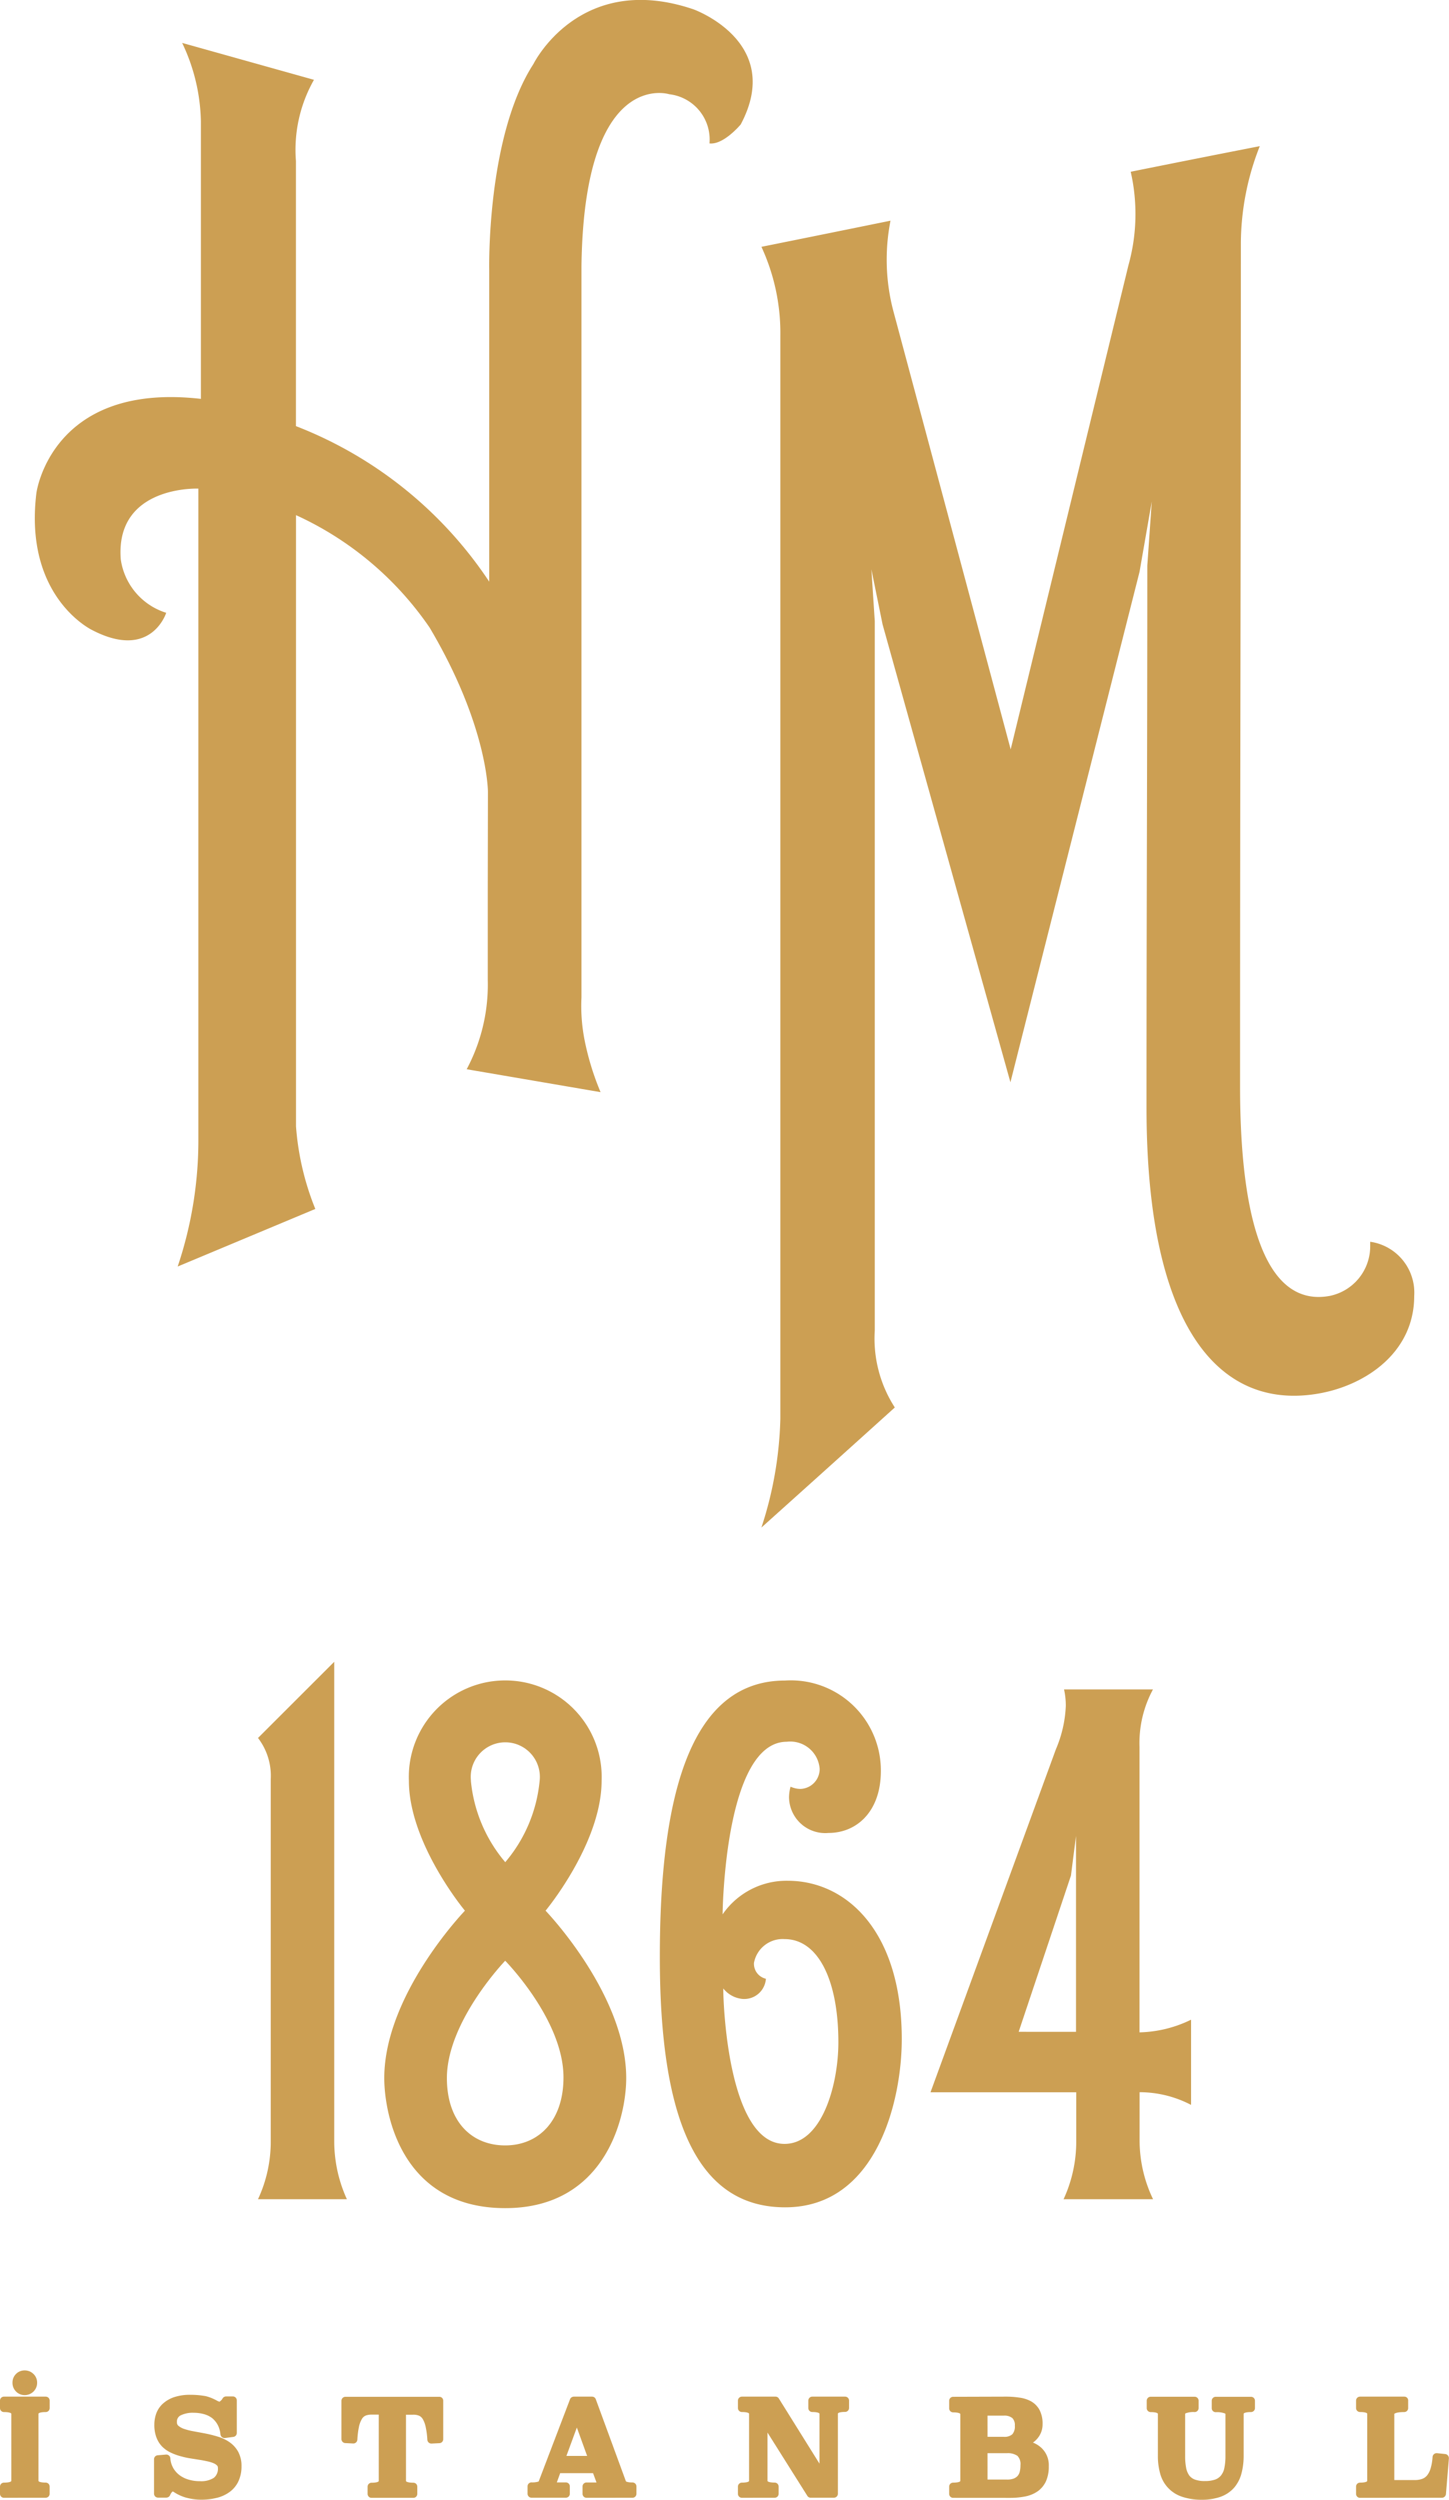 <svg xmlns="http://www.w3.org/2000/svg" width="69.597" height="120" viewBox="0 0 69.597 120"><g transform="translate(-59.81 -53.75)"><path d="M56.777,6.065A1.6,1.6,0,0,1,55.726,4.96a3.119,3.119,0,0,1-.112-.863V2.087c0-.05-.142-.085-.343-.085a.191.191,0,0,1-.193-.193V1.456a.191.191,0,0,1,.193-.192h2.107a.19.19,0,0,1,.192.192V1.81A.191.191,0,0,1,57.378,2a1.075,1.075,0,0,0-.416.054.068.068,0,0,0-.038.031V4.1a2.9,2.9,0,0,0,.05.589.9.9,0,0,0,.15.358.6.6,0,0,0,.266.192,1.33,1.33,0,0,0,.489.073,1.448,1.448,0,0,0,.489-.073.631.631,0,0,0,.281-.2.816.816,0,0,0,.158-.355A2.826,2.826,0,0,0,58.86,4.1V2.087a.1.1,0,0,0-.042-.027,1.137,1.137,0,0,0-.424-.054.191.191,0,0,1-.193-.193V1.459a.191.191,0,0,1,.193-.192h1.691a.189.189,0,0,1,.192.185v.354A.191.191,0,0,1,60.085,2c-.231,0-.351.042-.351.085v2.01a3.288,3.288,0,0,1-.108.863,1.726,1.726,0,0,1-.358.682,1.59,1.59,0,0,1-.643.427,2.606,2.606,0,0,1-.917.142A2.789,2.789,0,0,1,56.777,6.065ZM8.934,6.107a2.121,2.121,0,0,1-.574-.262.346.346,0,0,0-.065-.035c-.008.008-.019.015-.031.027a.471.471,0,0,0-.092.147.2.2,0,0,1-.181.123h-.4a.191.191,0,0,1-.193-.192V4.267a.19.19,0,0,1,.173-.192l.4-.035h.019a.181.181,0,0,1,.123.046.178.178,0,0,1,.069.131,1.071,1.071,0,0,0,.127.447,1.117,1.117,0,0,0,.285.342,1.329,1.329,0,0,0,.435.227,1.818,1.818,0,0,0,.578.085,1.125,1.125,0,0,0,.666-.162.558.558,0,0,0,.193-.481.15.15,0,0,0-.038-.108.528.528,0,0,0-.162-.108,1.686,1.686,0,0,0-.3-.093c-.123-.027-.25-.054-.385-.073L9.15,4.224a3.778,3.778,0,0,1-.432-.093,2.7,2.7,0,0,1-.524-.189,1.445,1.445,0,0,1-.42-.3,1.27,1.27,0,0,1-.269-.447A1.711,1.711,0,0,1,7.413,2.6a1.592,1.592,0,0,1,.088-.52,1.182,1.182,0,0,1,.312-.474,1.521,1.521,0,0,1,.546-.32,2.4,2.4,0,0,1,.793-.115,4.054,4.054,0,0,1,.739.066,2.273,2.273,0,0,1,.532.216.948.948,0,0,0,.112.05s.019,0,.054-.035a.38.38,0,0,0,.1-.119.2.2,0,0,1,.169-.1h.324a.19.19,0,0,1,.192.193V3a.191.191,0,0,1-.166.192l-.4.054h-.027a.2.2,0,0,1-.119-.042.2.2,0,0,1-.073-.131,1.223,1.223,0,0,0-.139-.47,1.1,1.1,0,0,0-.269-.32A1.184,1.184,0,0,0,9.8,2.1a1.838,1.838,0,0,0-.5-.066,1.308,1.308,0,0,0-.628.127.327.327,0,0,0-.173.32.212.212,0,0,0,.069.177.858.858,0,0,0,.285.154,3.024,3.024,0,0,0,.466.115c.188.035.381.07.574.108a6,6,0,0,1,.589.15,1.971,1.971,0,0,1,.55.266,1.36,1.36,0,0,1,.408.454A1.419,1.419,0,0,1,11.6,4.6a1.688,1.688,0,0,1-.142.708,1.329,1.329,0,0,1-.408.512,1.751,1.751,0,0,1-.616.293,2.9,2.9,0,0,1-.759.093A2.671,2.671,0,0,1,8.934,6.107Zm8.915.011a.191.191,0,0,1-.193-.192V5.584a.191.191,0,0,1,.193-.192c.2,0,.343-.035.343-.085V2.122h-.354a.75.75,0,0,0-.281.05.387.387,0,0,0-.169.15,1.226,1.226,0,0,0-.143.366,4.016,4.016,0,0,0-.081.639.193.193,0,0,1-.193.181h-.007l-.378-.019A.192.192,0,0,1,16.4,3.3V1.459a.191.191,0,0,1,.193-.192H21.1a.185.185,0,0,1,.189.192V3.3a.192.192,0,0,1-.185.193l-.377.019h-.008a.194.194,0,0,1-.193-.181,3.907,3.907,0,0,0-.085-.639,1.193,1.193,0,0,0-.142-.366.388.388,0,0,0-.169-.15.68.68,0,0,0-.281-.05H19.5V5.306c0,.042.12.085.351.085a.19.19,0,0,1,.192.192v.343a.19.19,0,0,1-.192.192Zm47.477,0a.191.191,0,0,1-.193-.192V5.58a.191.191,0,0,1,.193-.193c.2,0,.343-.034.343-.085V2.083c0-.05-.143-.085-.343-.085a.191.191,0,0,1-.193-.193V1.452a.191.191,0,0,1,.193-.193h2.125a.183.183,0,0,1,.185.2V1.81A.191.191,0,0,1,67.444,2c-.4,0-.474.085-.474.085V5.264h.986A1.057,1.057,0,0,0,68.3,5.21a.543.543,0,0,0,.235-.158.969.969,0,0,0,.173-.328,2.468,2.468,0,0,0,.1-.574.2.2,0,0,1,.069-.131.182.182,0,0,1,.123-.046h.019l.4.042a.2.2,0,0,1,.173.208l-.142,1.713a.193.193,0,0,1-.193.177Zm-19.543,0a.191.191,0,0,1-.193-.192V5.58a.191.191,0,0,1,.193-.193c.2,0,.343-.034.343-.085V2.1c0-.05-.143-.085-.343-.085a.191.191,0,0,1-.193-.192V1.459a.191.191,0,0,1,.193-.192l2.534-.008a4.134,4.134,0,0,1,.635.046,1.569,1.569,0,0,1,.566.177,1.046,1.046,0,0,1,.412.416,1.415,1.415,0,0,1,.146.678,1.05,1.05,0,0,1-.085.431,1.072,1.072,0,0,1-.227.331,1.175,1.175,0,0,1-.15.127A1.281,1.281,0,0,1,50,3.7a1.129,1.129,0,0,1,.374.9,1.708,1.708,0,0,1-.131.712,1.212,1.212,0,0,1-.393.485,1.579,1.579,0,0,1-.608.254,3.863,3.863,0,0,1-.774.069Zm1.648-.878h.94a.864.864,0,0,0,.323-.05.5.5,0,0,0,.185-.127.47.47,0,0,0,.1-.2,1.281,1.281,0,0,0,.035-.312.563.563,0,0,0-.143-.446.793.793,0,0,0-.5-.131h-.94Zm0-2.052h.782a.568.568,0,0,0,.408-.12.571.571,0,0,0,.123-.416.47.47,0,0,0-.123-.366.609.609,0,0,0-.408-.115h-.782ZM35.636,6.115a.19.19,0,0,1-.192-.192V5.58a.191.191,0,0,1,.192-.193c.2,0,.343-.034.343-.085V2.083c0-.05-.143-.085-.343-.085a.191.191,0,0,1-.192-.193V1.452a.191.191,0,0,1,.192-.193h1.614a.188.188,0,0,1,.161.093L39.36,4.475V2.083c0-.05-.143-.085-.343-.085a.191.191,0,0,1-.193-.193V1.452a.191.191,0,0,1,.193-.193h1.571a.19.19,0,0,1,.193.189V1.8a.191.191,0,0,1-.193.193c-.2,0-.343.035-.343.084V5.919a.19.19,0,0,1-.192.192H38.939a.185.185,0,0,1-.161-.088L36.864,2.984V5.3c0,.05.142.085.342.085a.191.191,0,0,1,.193.193v.343a.19.19,0,0,1-.193.192Zm-7.463,0a.191.191,0,0,1-.193-.192v-.35a.191.191,0,0,1,.193-.193h.478l-.166-.447H26.906l-.161.443a.26.26,0,0,0,.058,0h.374a.191.191,0,0,1,.192.193v.35a.19.19,0,0,1-.192.192H25.531a.191.191,0,0,1-.192-.192V5.568a.191.191,0,0,1,.192-.193,1.024,1.024,0,0,0,.308-.031.167.167,0,0,0,.035-.015L27.38,1.382a.2.2,0,0,1,.181-.123h.874a.193.193,0,0,1,.181.123l1.448,3.943s.054.054.312.054a.191.191,0,0,1,.193.193v.35a.191.191,0,0,1-.193.192Zm-.967-2.01H28.2l-.493-1.363ZM.193,6.115A.19.19,0,0,1,0,5.923V5.58a.191.191,0,0,1,.193-.193c.231,0,.35-.042.35-.085V2.083C.543,2.041.42,2,.193,2A.191.191,0,0,1,0,1.806V1.452a.191.191,0,0,1,.193-.193h2a.191.191,0,0,1,.193.193v.354A.191.191,0,0,1,2.191,2c-.2,0-.343.035-.343.085V5.3c0,.05.143.085.343.085a.191.191,0,0,1,.193.193v.343a.191.191,0,0,1-.193.192ZM.766,1.009A.582.582,0,0,1,.6.589.579.579,0,0,1,1.186,0a.6.6,0,0,1,.42.169.571.571,0,0,1,.177.42.583.583,0,0,1-.173.424.6.6,0,0,1-.423.173A.573.573,0,0,1,.766,1.009Z" transform="translate(59.81 167.542)" fill="#cc9f53"/><path d="M6.065,19.986c0-4.02,3.874-8.037,3.874-8.037S7.247,8.722,7.247,5.707a4.632,4.632,0,1,1,9.257,0c0,3.011-2.692,6.242-2.692,6.242s3.874,4.016,3.874,8.037c0,1.937-1.04,6.242-5.811,6.242C6.889,26.228,6.065,21.707,6.065,19.986Zm3.008,0c0,2.084,1.186,3.231,2.8,3.231s2.8-1.186,2.8-3.265c0-2.761-2.8-5.6-2.8-5.6S9.076,17.26,9.073,19.982ZM10.224,5.707A7.063,7.063,0,0,0,11.876,9.62a7.048,7.048,0,0,0,1.652-3.912,1.66,1.66,0,1,0-3.3,0ZM19.3,14.171C19.3,6.388,20.768.9,25.323.9a4.326,4.326,0,0,1,4.594,4.34c0,1.972-1.182,2.977-2.511,2.977a1.74,1.74,0,0,1-1.9-1.721,2.049,2.049,0,0,1,.073-.5,1.168,1.168,0,0,0,.466.108.955.955,0,0,0,.932-.97A1.415,1.415,0,0,0,25.4,3.839c-3.011,0-3.085,8.287-3.085,8.287a3.729,3.729,0,0,1,3.123-1.614c2.869,0,5.487,2.476,5.483,7.606,0,2.977-1.217,8.071-5.6,8.071C21.056,26.19,19.3,21.923,19.3,14.171Zm5.992,8.973c1.795,0,2.584-2.834,2.584-4.879,0-2.98-.97-4.952-2.584-4.952a1.4,1.4,0,0,0-1.471,1.148.738.738,0,0,0,.574.755,1.042,1.042,0,0,1-1.147.967,1.339,1.339,0,0,1-.9-.5C22.347,16.651,22.635,23.144,25.288,23.144Zm13.4,2.657a6.581,6.581,0,0,0,.609-2.8V20.667h-7L38.324,4.2A5.907,5.907,0,0,0,38.8,2.118a3.573,3.573,0,0,0-.085-.79h4.271A5.421,5.421,0,0,0,42.34,4.09v13.7a5.932,5.932,0,0,0,2.476-.608v4.09a5.34,5.34,0,0,0-2.472-.609V23a6.52,6.52,0,0,0,.647,2.8Zm.355-15.538-2.511,7.5H39.29V8.36ZM0,25.8A6.532,6.532,0,0,0,.612,23V5.63A2.974,2.974,0,0,0,0,3.658L3.662,0V23a6.693,6.693,0,0,0,.608,2.8Z" transform="translate(72.202 133.524)" fill="#cc9f53"/><path d="M35.809,68.106V16.131a9.864,9.864,0,0,0-.909-4.282q3.1-.624,6.2-1.255a9.677,9.677,0,0,0,.162,4.432q2.807,10.472,5.61,20.948Q49.7,24.347,52.529,12.731a9.14,9.14,0,0,0,.108-4.486q3.1-.624,6.2-1.229a12.791,12.791,0,0,0-.909,4.644c0,14.633-.038,25.874-.038,40.507,0,6.982,1.444,10.59,4.328,10.039a2.43,2.43,0,0,0,1.922-2.364v-.231a2.466,2.466,0,0,1,2.114,2.6c0,2.688-2.28,4.243-4.471,4.664-4.756.909-8.387-2.934-8.387-13.7,0-9.8.038-16.216.038-26.024.073-1.024.143-2.052.215-3.077l-.589,3.381q-3.1,12.24-6.2,24.5-3.073-10.993-6.142-21.984c-.177-.878-.358-1.76-.536-2.638q.081,1.242.162,2.484V63.866a6.1,6.1,0,0,0,.963,3.7q-3.2,2.888-6.408,5.765A18.054,18.054,0,0,0,35.809,68.106ZM7.856,54.62V23.456s-4-.169-3.728,3.393a3.152,3.152,0,0,0,2.183,2.569s-.72,2.3-3.55.832c0,0-3.3-1.563-2.684-6.585,0,0,.7-5.341,7.9-4.517V5.826a9.092,9.092,0,0,0-.9-3.766l6.331,1.772a6.809,6.809,0,0,0-.866,3.9V20.456a19.679,19.679,0,0,1,9.284,7.467V12.97s-.143-6.4,2.125-9.9c0,0,2.207-4.479,7.683-2.623,0,0,4.382,1.563,2.272,5.526,0,0-.82.989-1.5.912a2.191,2.191,0,0,0-1.933-2.361s-4.09-1.3-4.216,8.237v35.12a8.494,8.494,0,0,0,.131,1.956,12.884,12.884,0,0,0,.786,2.592l-6.431-1.1a8.616,8.616,0,0,0,1.013-4.282V42.683l.008-4.667s.008-3.154-2.8-7.887a15.647,15.647,0,0,0-6.419-5.4V54.066a13.115,13.115,0,0,0,.928,3.97L6.862,60.8A19.022,19.022,0,0,0,7.856,54.62Z" transform="translate(61.482 53.75)" fill="#cc9f53"/></g></svg>